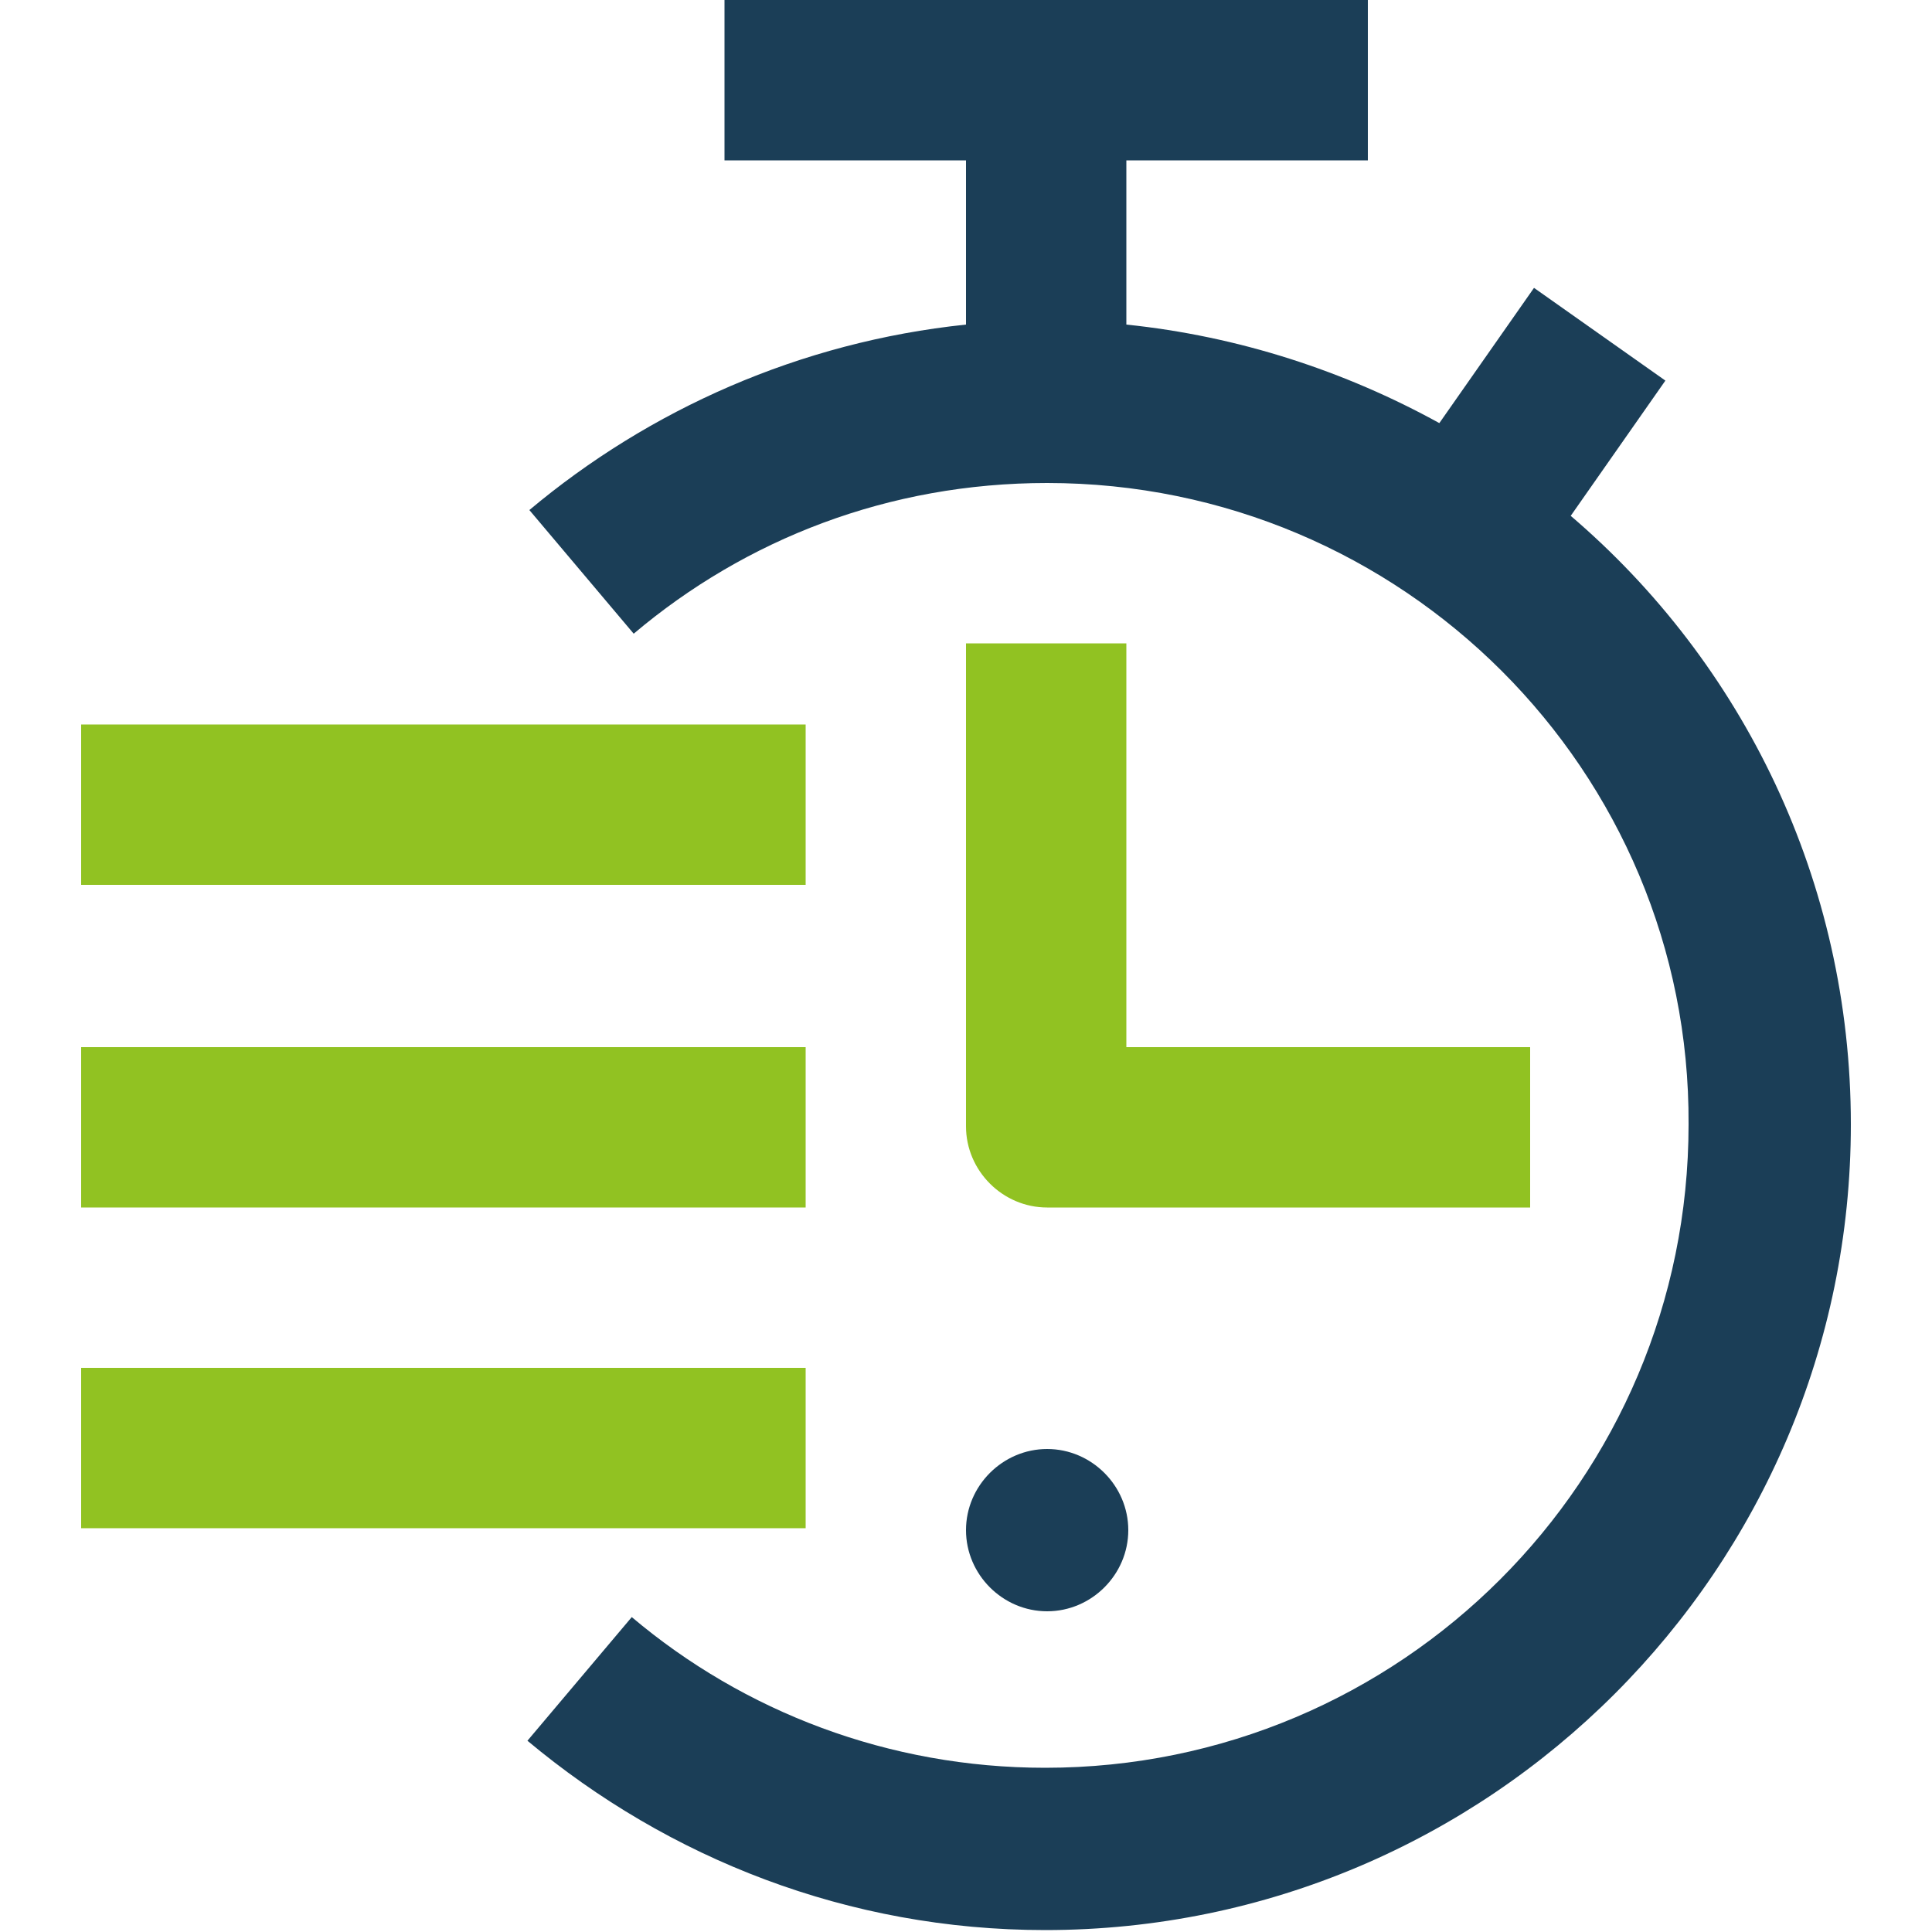 <?xml version="1.0" encoding="utf-8"?>
<!-- Generator: Adobe Illustrator 27.8.0, SVG Export Plug-In . SVG Version: 6.00 Build 0)  -->
<svg version="1.1" id="Layer_1" xmlns="http://www.w3.org/2000/svg" xmlns:xlink="http://www.w3.org/1999/xlink" x="0px" y="0px"
	 viewBox="0 0 100 100" style="enable-background:new 0 0 100 100;" xml:space="preserve">
<style type="text/css">
	.st0{fill:#1B3E57;}
	.st1{fill:#91C222;}
</style>
<path class="st0" d="M54.2,75c2.3,0,4.2,1.9,4.2,4.2c0,2.3-1.9,4.2-4.2,4.2c-2.3,0-4.2-1.9-4.2-4.2C50,76.9,51.9,75,54.2,75z"/>
<path class="st1" d="M58.3,54.2V33.3H50v25c0,2.3,1.9,4.2,4.2,4.2h25v-8.3H58.3z"/>
<rect x="4.2" y="54.2" class="st1" width="37.5" height="8.3"/>
<rect x="4.2" y="37.5" class="st1" width="37.5" height="8.3"/>
<rect x="4.2" y="70.8" class="st1" width="37.5" height="8.3"/>
<path class="st0" d="M27.4,26.4c6.2-5.2,14-8.7,22.6-9.6V8.3H37.5V0h33.3v8.3H58.3v8.5c5.8,0.6,11.3,2.4,16.2,5.1l4.9-7l6.8,4.8
	l-4.9,7c8.9,7.6,14.5,18.9,14.5,31.5c0,23-18.7,41.7-41.7,41.7c-10.2,0-19.5-3.7-26.8-9.8l5.4-6.4c5.8,4.9,13.3,7.8,21.4,7.8
	c18.4,0,33.3-14.9,33.3-33.3C87.5,39.9,72.6,25,54.2,25c-8.2,0-15.6,2.9-21.4,7.8L27.4,26.4z"/>
</svg>
